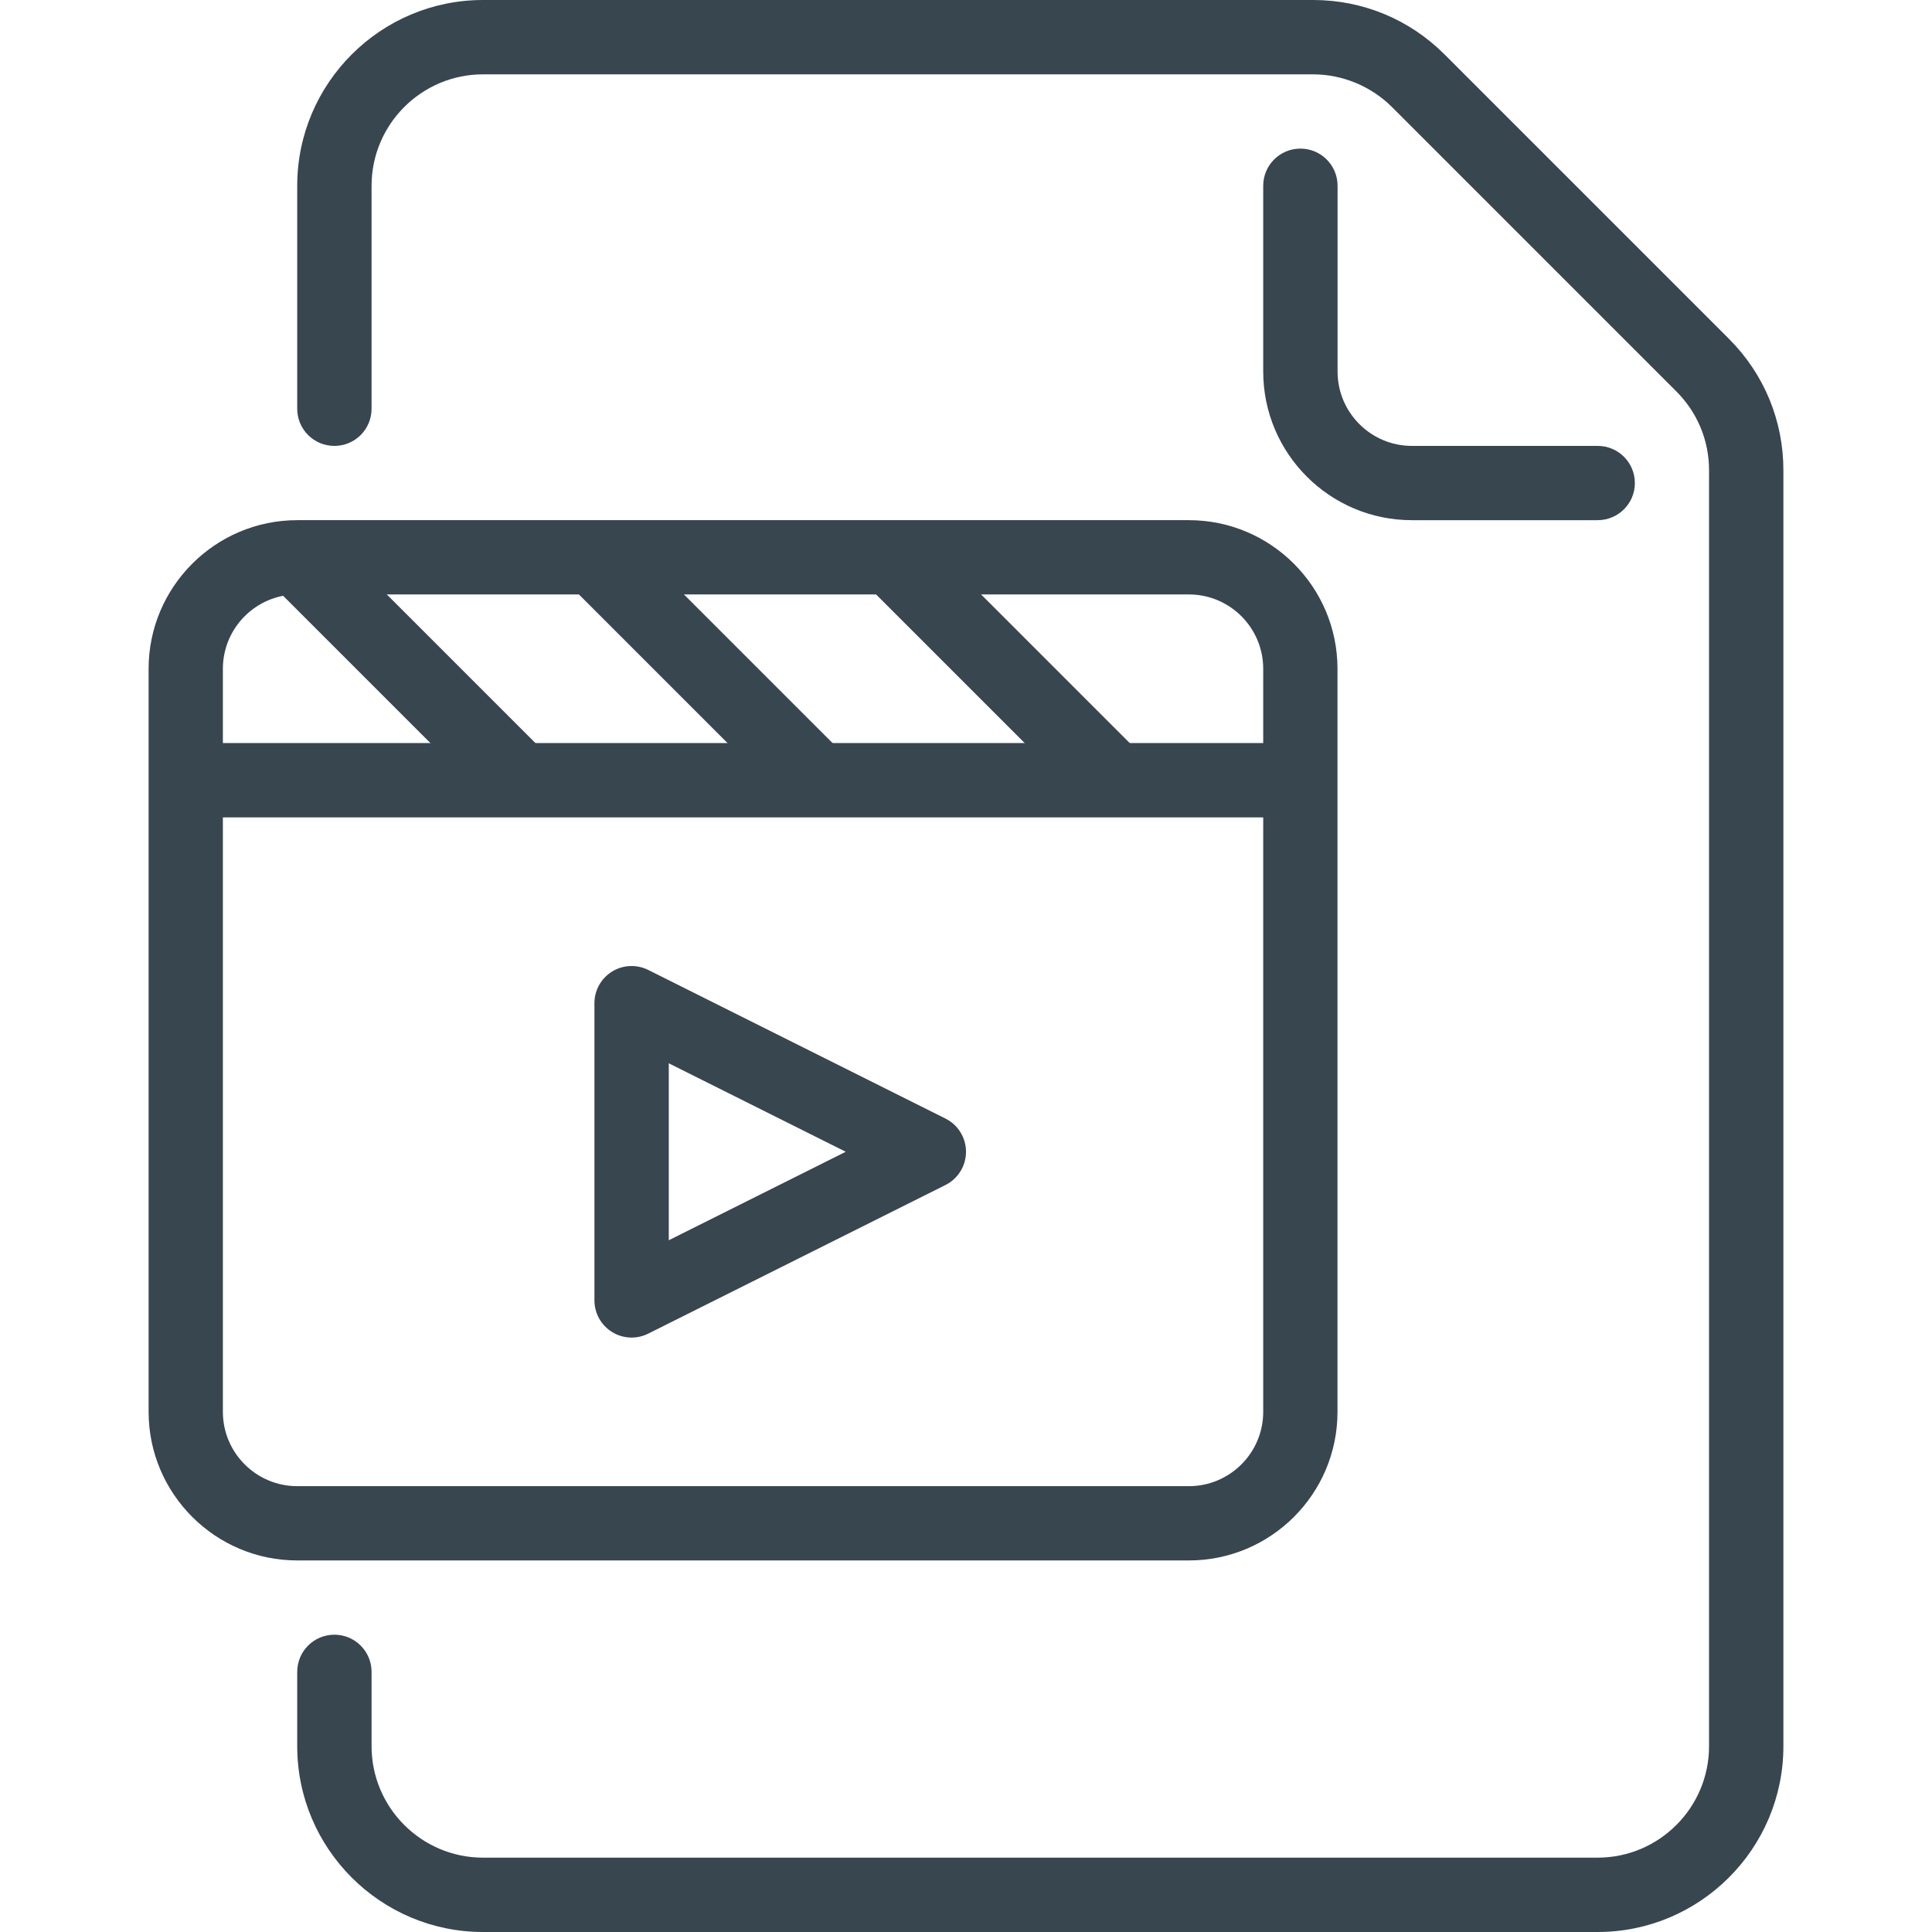 <?xml version="1.0" encoding="utf-8"?>
<!-- Generator: Adobe Illustrator 23.0.1, SVG Export Plug-In . SVG Version: 6.00 Build 0)  -->
<svg version="1.1" id="Layer_1" xmlns="http://www.w3.org/2000/svg" xmlns:xlink="http://www.w3.org/1999/xlink" x="0px" y="0px"
	 viewBox="0 0 250 250" style="enable-background:new 0 0 250 250;" xml:space="preserve">
<style type="text/css">
	.st0{fill:#37464F;}
</style>
<g>
	<g>
		<path class="st0" d="M206.73,67.31h-24.04c-10.61,0-19.23-8.63-19.23-19.23V24.04c0-2.66,2.15-4.81,4.81-4.81s4.81,2.15,4.81,4.81
			v24.04c0,5.3,4.31,9.62,9.62,9.62h24.04c2.66,0,4.81,2.15,4.81,4.81S209.39,67.31,206.73,67.31z"/>
	</g>
	<g>
		<path class="st0" d="M206.73,250H62.5c-13.25,0-24.04-10.78-24.04-24.04v-9.62c0-2.66,2.15-4.81,4.81-4.81s4.81,2.15,4.81,4.81
			v9.62c0,7.95,6.47,14.42,14.42,14.42h144.23c7.95,0,14.42-6.47,14.42-14.42V60.85c0-3.85-1.5-7.47-4.23-10.2l-36.81-36.81
			c-2.69-2.68-6.4-4.22-10.2-4.22H62.5c-7.95,0-14.42,6.47-14.42,14.42v28.85c0,2.66-2.15,4.81-4.81,4.81s-4.81-2.15-4.81-4.81
			V24.04C38.46,10.78,49.25,0,62.5,0h107.42c6.42,0,12.46,2.5,17,7.04l36.81,36.81c4.54,4.54,7.04,10.58,7.04,17v165.11
			C230.77,239.22,219.98,250,206.73,250z"/>
	</g>
	<g>
		<path class="st0" d="M153.85,201.92H38.46c-10.6,0-19.23-8.63-19.23-19.23V86.54c0-10.6,8.63-19.23,19.23-19.23h115.38
			c10.61,0,19.23,8.63,19.23,19.23v96.15C173.08,193.3,164.45,201.92,153.85,201.92z M38.46,76.92c-5.3,0-9.62,4.31-9.62,9.62v96.15
			c0,5.3,4.31,9.62,9.62,9.62h115.38c5.3,0,9.62-4.31,9.62-9.62V86.54c0-5.3-4.31-9.62-9.62-9.62H38.46z"/>
	</g>
	<g>
		<rect x="24.04" y="96.15" class="st0" width="144.23" height="9.62"/>
	</g>
	<g>
		<path class="st0" d="M81.73,173.08c-0.88,0-1.76-0.24-2.53-0.72c-1.42-0.88-2.28-2.42-2.28-4.09v-38.46
			c0-1.67,0.86-3.21,2.28-4.09c1.42-0.88,3.19-0.95,4.68-0.21l38.46,19.23c1.63,0.81,2.66,2.48,2.66,4.3c0,1.82-1.03,3.49-2.66,4.3
			l-38.46,19.23C83.2,172.91,82.47,173.08,81.73,173.08z M86.54,137.59v22.9l22.9-11.45L86.54,137.59z"/>
	</g>
	<g>
		
			<rect x="48.08" y="66.14" transform="matrix(0.707 -0.707 0.707 0.707 -45.702 62.742)" class="st0" width="9.61" height="40.79"/>
	</g>
	<g>
		
			<rect x="86.54" y="66.14" transform="matrix(0.707 -0.707 0.707 0.707 -34.437 89.938)" class="st0" width="9.61" height="40.79"/>
	</g>
	<g>
		
			<rect x="125" y="66.14" transform="matrix(0.707 -0.707 0.707 0.707 -23.172 117.134)" class="st0" width="9.61" height="40.79"/>
	</g>
</g>
</svg>
